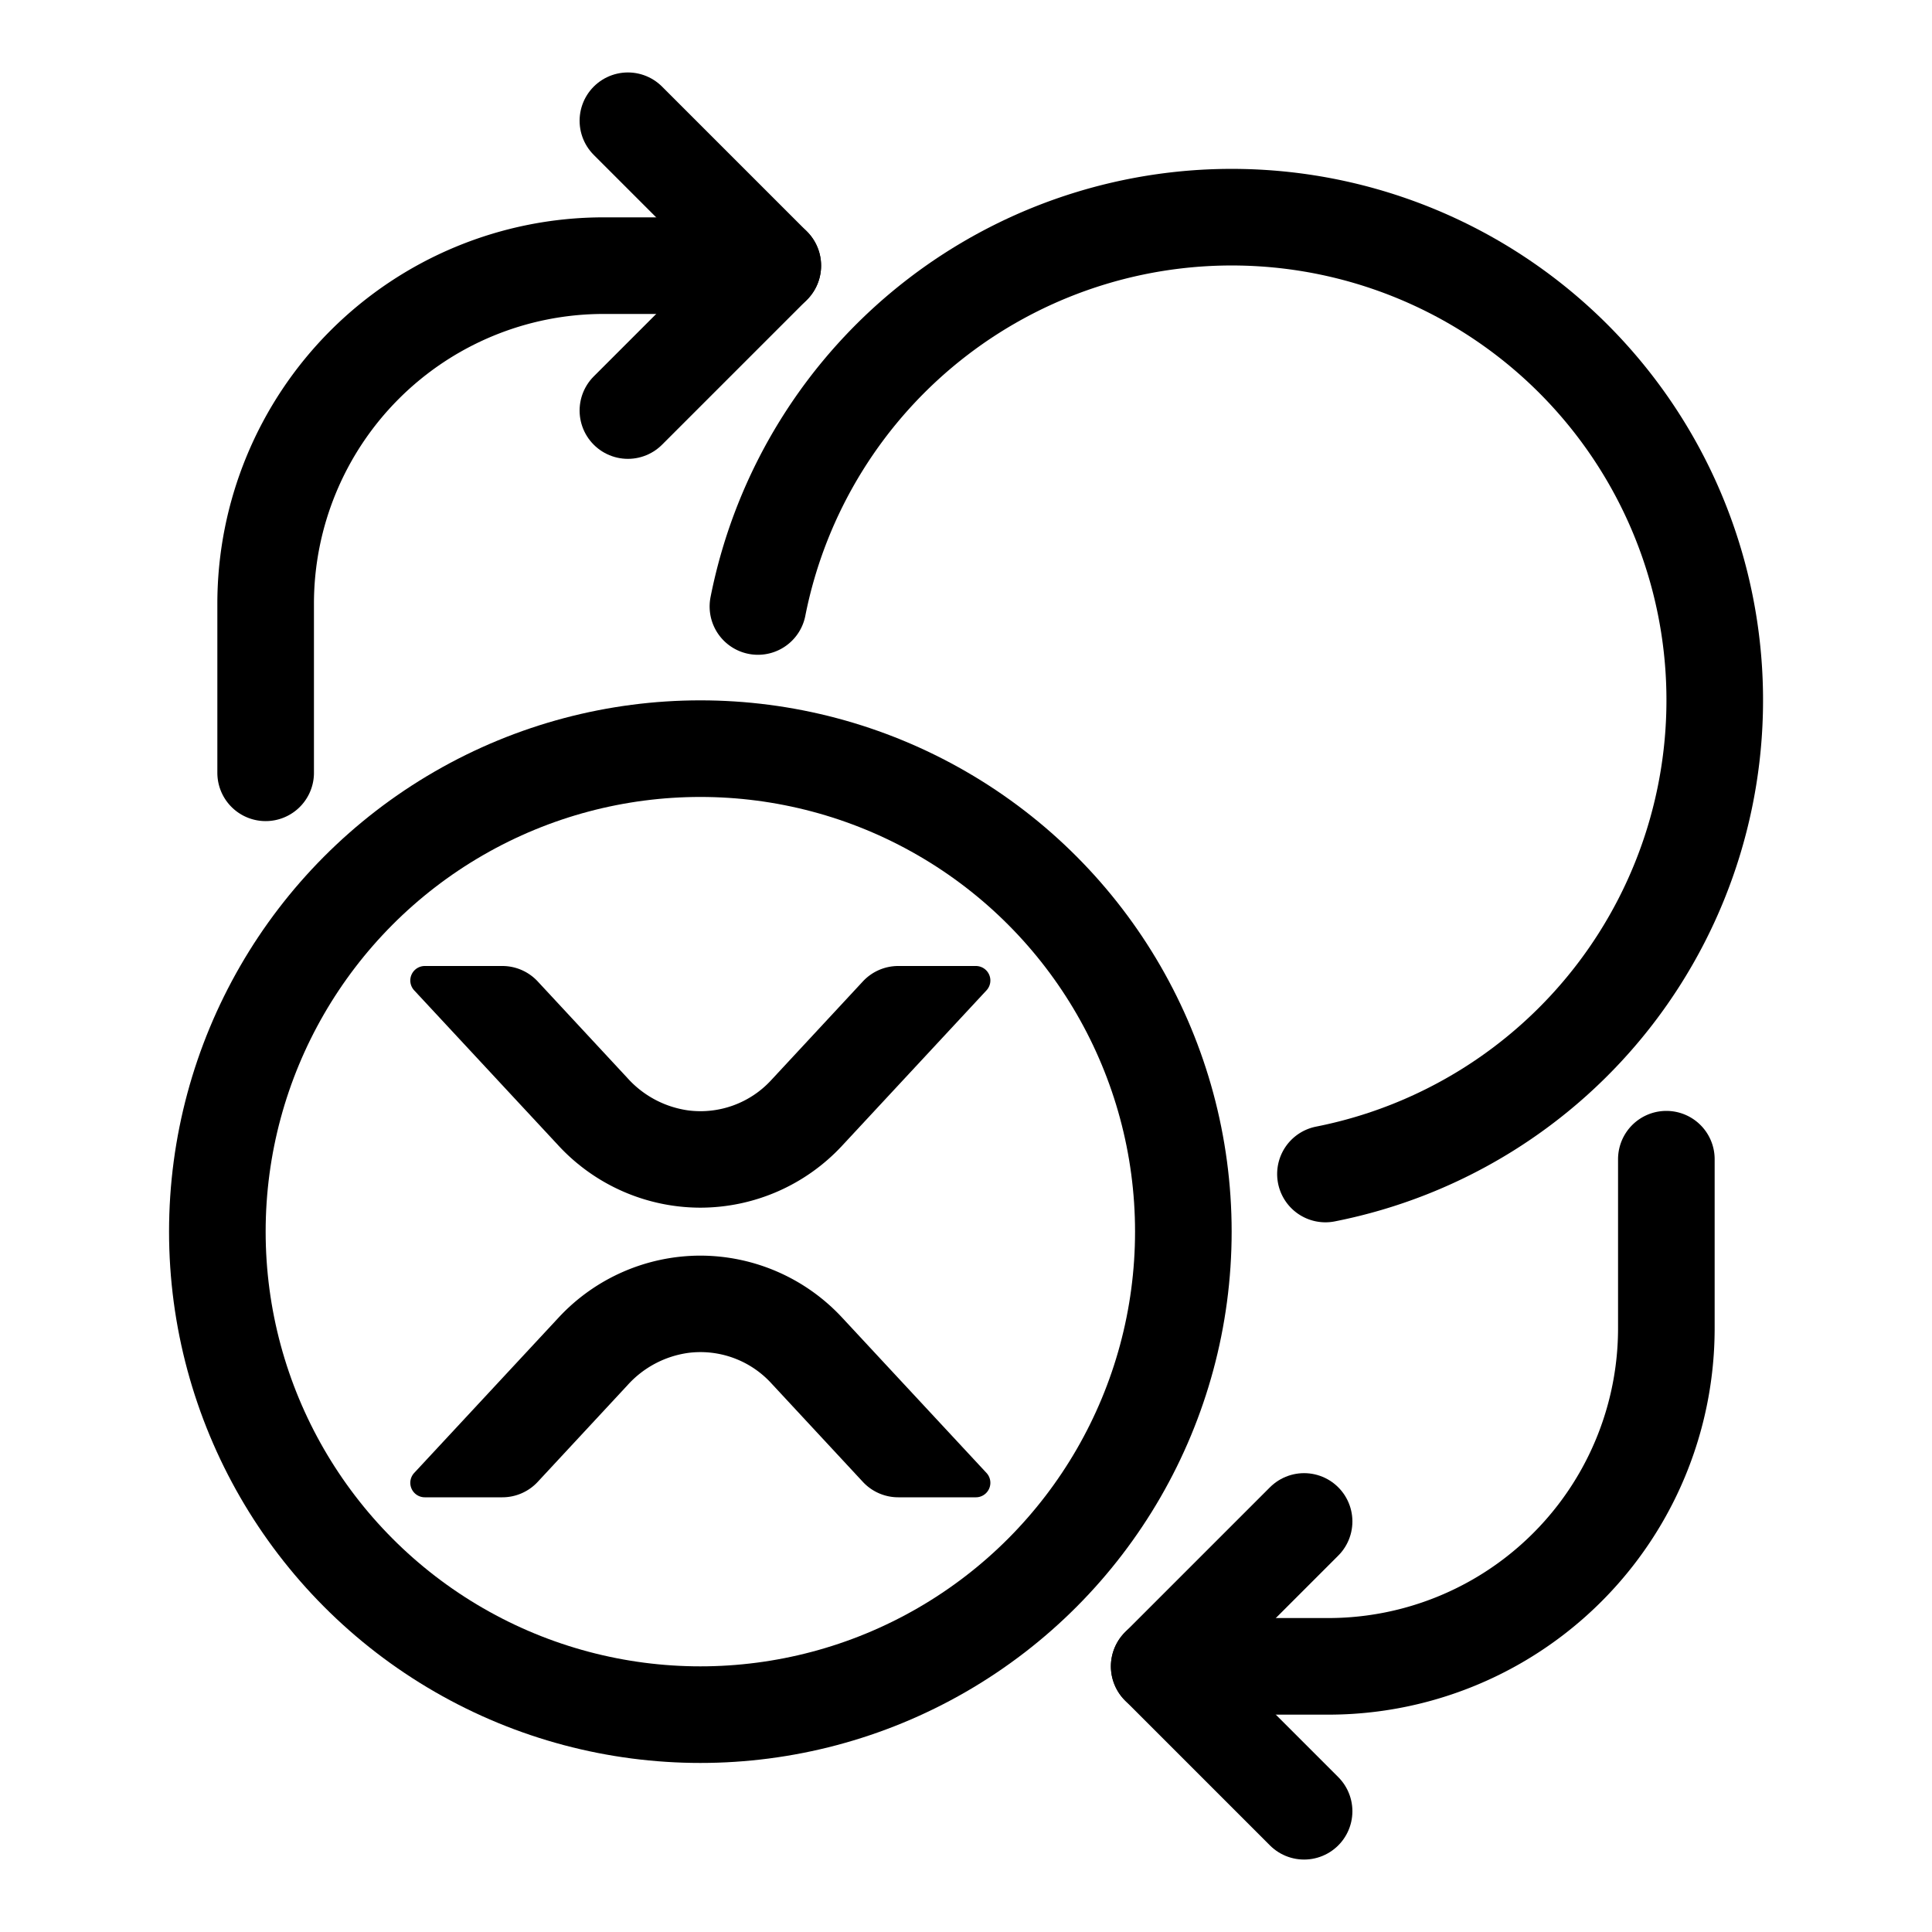 <?xml version="1.0" ?>

<svg width="800px" height="800px" viewBox="0 0 80 80" data-name="Layer 1" id="Layer_1" xmlns="http://www.w3.org/2000/svg">
<defs>
<style>.cls-1{fill:none;stroke:#000000;stroke-linecap:round;stroke-linejoin:round;stroke-width:4px;}</style>
</defs>
<title/>
<g id="xrp_change">
<path class="cls-1" d="M11,32V25A14,14,0,0,1,25,11h7"/>
<polyline class="cls-1" points="26 5 32 11 26 17"/>
<path class="cls-1" d="M69,48v7A14,14,0,0,1,55,69H48"/>
<polyline class="cls-1" points="54 75 48 69 54 63"/>
<path class="cls-1" d="M31.384,25.113a20,20,0,1,1,23.5,23.5"/>
<circle class="cls-1" cx="29" cy="51" r="20"/>
<g id="xrp_logo">
<path d="M29,50.007a8.021,8.021,0,0,1-5.859-2.554l-5.99-6.444A.6.6,0,0,1,17.59,40H20.8a2,2,0,0,1,1.465.638l3.715,4a4.152,4.152,0,0,0,2.529,1.343A3.979,3.979,0,0,0,31.93,44.73l3.8-4.092A2,2,0,0,1,37.2,40H40.41a.6.6,0,0,1,.439,1.008l-5.99,6.445A8.022,8.022,0,0,1,29,50.007Z"/>
<path d="M29,51.993a8.021,8.021,0,0,0-5.859,2.554l-5.99,6.444A.6.6,0,0,0,17.59,62H20.8a2,2,0,0,0,1.465-.638l3.715-4a4.152,4.152,0,0,1,2.529-1.343A3.979,3.979,0,0,1,31.93,57.27l3.8,4.092A2,2,0,0,0,37.2,62H40.41a.6.6,0,0,0,.439-1.008l-5.99-6.445A8.022,8.022,0,0,0,29,51.993Z"/>
</g>
</g>
</svg>